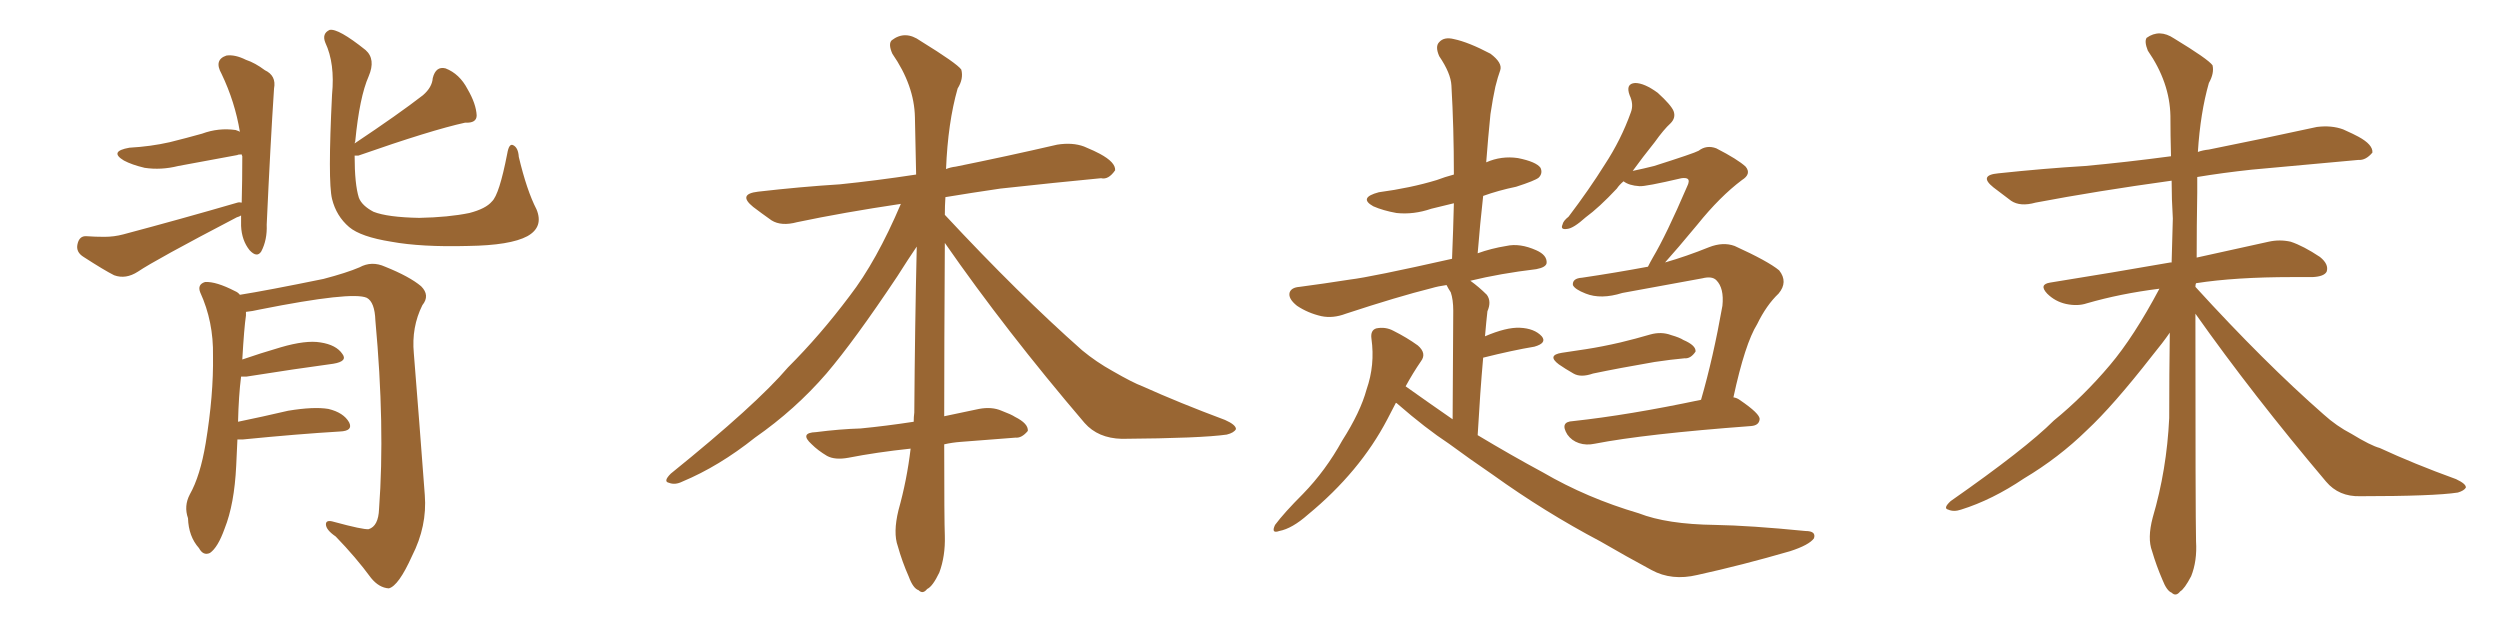 <svg xmlns="http://www.w3.org/2000/svg" xmlns:xlink="http://www.w3.org/1999/xlink" width="600" height="150"><path fill="#996633" padding="10" d="M58.01 48.63L58.01 48.63Q58.15 43.21 58.15 37.50L58.15 37.50Q58.01 37.21 58.01 37.06L58.01 37.06Q57.13 37.06 56.98 37.21L56.98 37.21Q49.80 38.53 42.77 39.84L42.77 39.84Q38.67 40.87 34.72 40.28L34.72 40.28Q31.64 39.55 29.74 38.53L29.74 38.53Q26.07 36.33 31.05 35.45L31.05 35.45Q36.18 35.16 40.72 34.13L40.72 34.13Q44.82 33.11 48.49 32.08L48.49 32.08Q52.44 30.62 56.54 31.20L56.54 31.20Q57.42 31.49 57.57 31.64L57.57 31.64Q56.40 24.46 53.17 17.72L53.17 17.72Q51.27 14.36 54.35 13.33L54.35 13.33Q56.40 13.04 59.03 14.36L59.03 14.36Q61.23 15.09 63.57 16.85L63.57 16.85Q66.36 18.16 65.77 21.24L65.77 21.24Q64.89 34.57 64.01 53.91L64.01 53.91Q64.16 57.57 62.70 60.35L62.70 60.35Q61.67 61.96 59.91 60.06L59.91 60.06Q58.01 57.71 57.86 54.20L57.86 54.20Q57.86 52.73 57.86 51.71L57.86 51.71Q57.42 52.00 56.84 52.15L56.84 52.15Q37.21 62.40 33.11 65.19L33.11 65.19Q30.18 67.09 27.39 66.06L27.39 66.06Q25.05 64.89 20.07 61.67L20.07 61.67Q18.16 60.50 18.60 58.59L18.60 58.59Q19.04 56.54 20.80 56.69L20.80 56.69Q22.85 56.84 25.05 56.84L25.05 56.84Q27.39 56.84 29.59 56.25L29.59 56.25Q43.36 52.59 56.98 48.63L56.98 48.63Q57.42 48.49 58.01 48.63ZM128.76 50.24L128.76 50.24Q130.52 54.49 126.56 56.69L126.56 56.69Q122.46 58.89 112.35 59.03L112.35 59.03Q101.07 59.33 93.90 58.01L93.90 58.01Q86.57 56.84 83.79 54.49L83.79 54.49Q80.71 51.86 79.69 47.75L79.69 47.75Q78.66 43.51 79.69 22.71L79.69 22.71Q80.42 15.23 78.08 10.25L78.08 10.25Q77.20 8.06 79.10 7.18L79.10 7.18Q81.15 6.74 87.74 12.01L87.74 12.01Q90.23 14.21 88.48 18.31L88.48 18.31Q86.28 23.29 85.25 33.98L85.25 33.98Q85.11 34.28 85.11 34.42L85.11 34.42Q95.65 27.39 101.51 22.85L101.51 22.85Q103.71 20.95 103.86 18.75L103.86 18.75Q104.59 15.82 106.93 16.41L106.93 16.41Q110.30 17.72 112.21 21.39L112.21 21.39Q114.26 24.90 114.40 27.69L114.40 27.69Q114.40 29.59 111.62 29.44L111.62 29.44Q103.56 31.20 85.99 37.35L85.99 37.35Q85.25 37.35 85.11 37.35L85.11 37.35Q85.11 44.24 86.13 47.46L86.13 47.46Q86.87 49.37 89.65 50.83L89.65 50.83Q93.02 52.15 100.63 52.29L100.63 52.29Q107.67 52.15 112.65 51.12L112.65 51.12Q116.60 50.10 118.07 48.34L118.07 48.34Q119.82 46.73 121.73 36.91L121.73 36.91Q122.17 34.28 123.19 34.86L123.19 34.86Q124.37 35.45 124.51 37.65L124.51 37.65Q126.42 45.70 128.76 50.24ZM56.98 105.47L56.98 105.47L56.98 105.47Q56.84 108.54 56.69 111.77L56.69 111.77Q56.25 121.00 53.91 126.86L53.91 126.86Q52.29 131.40 50.39 132.71L50.39 132.71Q48.78 133.45 47.75 131.54L47.75 131.54Q45.26 128.76 45.12 124.37L45.12 124.37Q44.09 121.44 45.56 118.65L45.56 118.65Q48.05 114.26 49.37 106.35L49.37 106.35Q51.27 94.78 51.12 85.40L51.12 85.40Q51.27 77.20 48.05 70.17L48.05 70.17Q47.31 68.26 49.22 67.68L49.22 67.68Q51.86 67.53 56.40 69.87L56.40 69.87Q57.13 70.17 57.57 70.75L57.57 70.75Q64.01 69.73 77.64 66.94L77.64 66.94Q83.20 65.48 86.28 64.16L86.28 64.16Q89.21 62.55 92.43 64.01L92.43 64.01Q98.29 66.36 101.07 68.70L101.07 68.70Q103.27 70.90 101.37 73.24L101.37 73.24Q98.73 78.52 99.32 84.81L99.32 84.81Q100.63 101.07 101.95 118.80L101.95 118.80Q102.54 126.27 98.88 133.45L98.88 133.45Q95.65 140.63 93.31 141.21L93.31 141.21Q90.97 141.06 89.06 138.72L89.06 138.72Q85.40 133.74 80.57 128.76L80.57 128.76Q78.22 127.15 78.22 125.83L78.22 125.83Q78.22 124.66 80.13 125.24L80.13 125.24Q87.16 127.15 88.48 127.00L88.48 127.00Q90.82 126.27 90.97 122.17L90.97 122.17Q92.43 102.39 90.09 76.90L90.09 76.90Q89.94 72.51 88.04 71.48L88.04 71.48Q84.52 69.87 62.40 74.27L62.40 74.27Q60.50 74.71 59.03 74.85L59.03 74.85Q59.03 75.15 59.03 75.73L59.03 75.73Q58.59 78.66 58.15 86.28L58.15 86.28Q62.40 84.81 67.38 83.35L67.38 83.35Q73.39 81.59 76.90 82.18L76.90 82.18Q80.71 82.76 82.18 84.96L82.18 84.96Q83.50 86.72 79.98 87.30L79.98 87.30Q71.19 88.48 59.18 90.38L59.18 90.38Q58.45 90.38 57.86 90.38L57.86 90.38Q57.28 94.92 57.13 101.22L57.13 101.22Q62.84 100.05 69.14 98.58L69.14 98.58Q75.29 97.56 78.81 98.14L78.81 98.14Q82.47 99.02 83.79 101.37L83.79 101.37Q84.81 103.42 81.59 103.56L81.59 103.56Q71.63 104.15 58.30 105.47L58.30 105.47Q57.57 105.47 56.98 105.47ZM226.76 58.30L226.76 58.30L226.76 58.30Q226.61 83.50 226.61 99.90L226.61 99.90Q230.86 99.02 234.96 98.14L234.96 98.14Q238.04 97.56 240.38 98.58L240.38 98.58Q242.72 99.46 243.60 100.05L243.60 100.05Q246.83 101.66 246.68 103.42L246.68 103.42Q245.21 105.18 243.75 105.03L243.75 105.03Q237.74 105.47 230.57 106.05L230.57 106.05Q228.52 106.20 226.61 106.64L226.61 106.64Q226.61 124.95 226.76 128.61L226.76 128.61Q226.90 133.45 225.44 137.40L225.44 137.40Q223.83 140.77 222.51 141.36L222.51 141.36Q221.48 142.68 220.46 141.65L220.46 141.65Q219.14 141.21 218.12 138.43L218.12 138.43Q216.50 134.77 215.48 131.10L215.48 131.10Q214.31 127.88 215.63 122.46L215.63 122.46Q217.68 115.14 218.55 107.67L218.55 107.67Q210.35 108.54 203.61 109.86L203.61 109.86Q200.39 110.45 198.49 109.42L198.49 109.42Q196.29 108.11 194.82 106.64L194.82 106.64Q191.75 103.86 195.85 103.71L195.85 103.71Q201.56 102.98 206.54 102.83L206.54 102.83Q212.55 102.25 219.29 101.22L219.29 101.22Q219.29 100.05 219.43 99.02L219.43 99.02Q219.58 78.22 220.02 59.18L220.02 59.18Q218.12 61.96 215.33 66.36L215.33 66.36Q205.08 81.74 198.34 89.65L198.34 89.65Q190.87 98.29 181.20 105.03L181.20 105.03Q172.56 111.91 163.77 115.58L163.77 115.58Q162.01 116.46 160.55 115.87L160.55 115.87Q159.08 115.58 160.99 113.67L160.99 113.67Q181.49 97.12 189.11 88.18L189.11 88.18Q196.88 80.42 203.91 71.04L203.91 71.04Q210.35 62.70 216.21 48.93L216.21 48.93Q202.44 50.98 191.31 53.32L191.31 53.32Q187.50 54.35 185.16 52.88L185.16 52.88Q182.67 51.12 180.76 49.66L180.76 49.66Q176.95 46.58 181.93 46.00L181.93 46.00Q192.19 44.82 201.56 44.24L201.56 44.24Q210.21 43.36 219.87 41.89L219.87 41.89Q219.73 34.72 219.58 28.13L219.58 28.13Q219.43 20.51 214.16 12.89L214.16 12.89Q213.13 10.55 214.01 9.67L214.01 9.67Q217.24 7.18 220.90 9.81L220.90 9.81Q229.69 15.23 230.71 16.70L230.71 16.70Q231.30 18.90 229.83 21.24L229.83 21.24Q227.49 29.44 227.05 40.58L227.05 40.58Q228.08 40.14 229.39 39.99L229.39 39.99Q241.70 37.50 253.71 34.72L253.71 34.72Q257.37 34.13 260.16 35.16L260.16 35.16Q262.94 36.33 263.96 36.91L263.96 36.91Q267.77 38.96 267.63 40.87L267.63 40.87Q266.02 43.21 264.26 42.77L264.26 42.77Q253.42 43.80 240.09 45.26L240.09 45.26Q233.06 46.29 226.90 47.31L226.90 47.31Q226.76 49.37 226.76 51.56L226.76 51.56Q244.63 70.75 259.72 84.08L259.72 84.08Q263.09 86.87 267.04 89.06L267.04 89.06Q271.88 91.85 274.22 92.72L274.22 92.72Q283.01 96.68 293.99 100.78L293.99 100.78Q296.63 101.95 296.63 102.98L296.63 102.98Q296.19 103.86 294.43 104.30L294.43 104.30Q288.28 105.18 269.24 105.32L269.24 105.32Q263.53 105.18 260.30 101.51L260.30 101.51Q241.41 79.39 226.76 58.30ZM335.01 96.68L335.01 96.68Q333.98 98.73 332.96 100.63L332.96 100.63Q326.37 113.23 313.92 123.49L313.92 123.49Q310.11 126.86 307.03 127.44L307.03 127.44Q304.98 128.17 306.01 125.98L306.01 125.98Q308.20 123.05 312.74 118.51L312.74 118.51Q318.16 112.94 322.12 105.76L322.12 105.76Q326.51 98.88 327.98 93.46L327.98 93.46Q330.03 87.60 329.15 81.30L329.15 81.30Q328.86 79.25 330.32 78.81L330.32 78.81Q332.52 78.37 334.42 79.39L334.42 79.39Q337.65 81.01 340.28 82.91L340.28 82.91Q342.48 84.81 341.02 86.72L341.02 86.72Q339.11 89.50 337.35 92.72L337.35 92.72Q342.92 96.68 348.63 100.63L348.63 100.63Q348.78 77.34 348.78 74.56L348.78 74.56Q348.78 71.92 348.19 70.17L348.19 70.17Q347.61 69.29 347.17 68.41L347.17 68.41Q345.12 68.70 343.65 69.14L343.65 69.14Q335.45 71.19 323.00 75.29L323.00 75.29Q319.92 76.46 317.14 75.88L317.14 75.88Q313.92 75.15 311.28 73.39L311.28 73.39Q309.08 71.63 309.52 70.17L309.52 70.17Q309.96 68.99 311.87 68.85L311.87 68.85Q317.43 68.12 324.02 67.09L324.02 67.09Q329.00 66.50 348.49 62.11L348.49 62.11Q348.78 55.08 348.93 48.78L348.93 48.78Q345.85 49.51 343.51 50.10L343.51 50.10Q339.26 51.56 335.16 51.12L335.16 51.12Q331.93 50.54 329.59 49.51L329.59 49.51Q325.93 47.46 330.91 46.14L330.91 46.14Q338.53 45.12 344.82 43.21L344.82 43.21Q346.73 42.48 348.93 41.89L348.93 41.89Q348.93 30.62 348.34 20.51L348.34 20.51Q348.19 17.58 345.41 13.48L345.41 13.48Q344.38 11.13 345.41 10.11L345.41 10.11Q346.58 8.79 348.93 9.38L348.93 9.38Q352.44 10.11 357.71 12.89L357.71 12.89Q360.64 15.09 360.06 16.85L360.06 16.85Q359.47 18.46 358.89 20.80L358.89 20.80Q358.30 23.44 357.71 27.39L357.71 27.39Q357.13 33.11 356.69 38.96L356.69 38.96Q360.35 37.35 364.31 37.94L364.31 37.94Q368.70 38.82 369.73 40.28L369.73 40.28Q370.31 41.60 369.29 42.63L369.29 42.63Q368.41 43.36 363.87 44.82L363.87 44.82Q359.62 45.70 355.96 47.02L355.96 47.02Q355.22 53.61 354.64 60.79L354.64 60.79Q357.86 59.62 361.52 59.03L361.52 59.03Q364.75 58.30 368.70 60.06L368.70 60.06Q371.34 61.23 371.19 63.13L371.19 63.13Q371.04 64.16 368.70 64.60L368.70 64.60Q360.06 65.63 352.88 67.38L352.88 67.38Q354.93 68.85 356.84 70.75L356.84 70.75Q358.01 72.36 356.98 74.71L356.98 74.71Q356.84 76.03 356.69 77.49L356.69 77.49Q356.54 78.96 356.40 80.71L356.40 80.71Q361.52 78.52 364.75 78.66L364.75 78.66Q368.26 78.81 370.02 80.71L370.02 80.71Q371.34 82.32 368.26 83.20L368.26 83.20Q362.99 84.08 355.96 85.84L355.96 85.84Q355.22 94.19 354.64 104.44L354.64 104.44Q362.70 109.28 370.31 113.38L370.31 113.38Q380.86 119.53 393.31 123.19L393.31 123.19Q400.05 125.83 411.62 125.98L411.62 125.98Q419.97 126.12 433.30 127.44L433.30 127.44Q435.94 127.44 435.35 129.20L435.35 129.20Q434.18 130.81 429.64 132.28L429.64 132.28Q418.07 135.64 407.37 137.99L407.37 137.99Q401.22 139.45 396.39 136.82L396.39 136.82Q390.38 133.59 384.08 129.93L384.08 129.93Q370.75 122.90 358.30 113.96L358.30 113.96Q352.73 110.16 347.75 106.49L347.75 106.49Q342.19 102.83 335.45 96.97L335.45 96.97Q335.16 96.68 335.01 96.68ZM374.85 84.67L374.85 84.67Q377.93 84.23 380.71 83.79L380.71 83.79Q384.52 83.20 388.92 82.18L388.92 82.18Q392.58 81.30 396.09 80.27L396.09 80.27Q398.73 79.54 401.07 80.42L401.07 80.42Q403.13 81.01 404.00 81.59L404.00 81.59Q407.08 82.91 406.93 84.38L406.93 84.38Q405.76 86.13 404.30 85.99L404.30 85.99Q401.07 86.28 397.12 86.87L397.12 86.87Q388.62 88.33 382.32 89.65L382.32 89.65Q379.39 90.67 377.64 89.65L377.64 89.65Q375.59 88.48 374.12 87.45L374.12 87.45Q371.19 85.25 374.85 84.67ZM416.02 95.36L416.02 95.36L416.02 95.36Q416.89 95.51 417.48 95.95L417.48 95.95Q422.46 99.32 422.31 100.63L422.31 100.63Q422.17 102.10 420.26 102.25L420.26 102.25Q394.78 104.15 382.76 106.49L382.76 106.49Q380.71 106.93 378.96 106.35L378.96 106.35Q377.20 105.76 376.17 104.30L376.17 104.30Q374.27 101.22 377.49 101.07L377.49 101.07Q390.97 99.61 408.25 95.95L408.25 95.95Q411.18 85.84 413.38 73.39L413.38 73.39Q413.82 69.14 411.91 67.24L411.91 67.24Q410.89 66.21 408.54 66.80L408.54 66.80Q399.17 68.55 389.36 70.31L389.36 70.31Q384.23 71.92 380.57 70.46L380.57 70.46Q377.93 69.43 377.49 68.41L377.49 68.41Q377.34 66.80 379.69 66.65L379.69 66.65Q387.60 65.48 395.51 64.01L395.51 64.01Q396.09 62.84 396.68 61.82L396.68 61.82Q399.90 56.40 404.88 44.82L404.88 44.82Q405.62 43.36 405.03 42.92L405.03 42.92Q404.59 42.63 403.56 42.77L403.56 42.77Q394.78 44.82 393.46 44.68L393.46 44.68Q390.97 44.53 389.65 43.51L389.65 43.51Q388.62 44.38 388.04 45.26L388.04 45.26Q383.79 49.80 380.57 52.15L380.57 52.15Q377.64 54.79 376.17 54.93L376.17 54.93Q374.41 55.22 375 53.91L375 53.91Q375.15 53.03 376.46 52.00L376.46 52.00Q381.45 45.41 385.11 39.55L385.11 39.55Q389.06 33.54 391.41 26.95L391.41 26.95Q392.14 25.05 391.11 22.85L391.11 22.85Q390.09 20.07 392.43 19.92L392.43 19.92Q394.63 19.92 397.85 22.27L397.85 22.27Q401.07 25.20 401.66 26.66L401.66 26.66Q402.25 28.27 400.93 29.59L400.93 29.59Q399.32 31.05 397.12 34.13L397.12 34.13Q394.19 37.79 391.85 41.02L391.85 41.02Q394.63 40.43 396.97 39.84L396.97 39.84Q406.64 36.77 407.67 36.18L407.67 36.18Q409.57 34.72 411.91 35.60L411.91 35.60Q417.04 38.23 418.95 39.99L418.95 39.99Q420.41 41.75 418.07 43.21L418.07 43.21Q412.79 47.17 407.37 53.91L407.37 53.91Q402.39 59.91 399.61 62.99L399.61 62.99Q404.74 61.52 410.16 59.33L410.16 59.33Q413.53 58.01 416.31 59.03L416.31 59.03Q424.37 62.70 427.00 64.89L427.00 64.89Q429.20 67.68 426.86 70.46L426.86 70.46Q423.93 73.24 421.73 77.78L421.73 77.78Q418.80 82.47 416.02 95.36ZM526.90 75.29L526.90 75.29L526.90 75.29Q526.90 123.34 527.05 129.93L527.05 129.93Q527.34 134.62 525.88 138.28L525.88 138.28Q524.27 141.36 523.24 141.94L523.24 141.94Q522.22 143.26 521.19 142.24L521.19 142.24Q520.02 141.80 518.99 139.16L518.99 139.16Q517.53 135.79 516.50 132.28L516.50 132.28Q515.33 129.20 516.65 124.22L516.65 124.22Q520.02 112.79 520.61 100.34L520.61 100.34Q520.61 89.65 520.75 79.83L520.75 79.83Q519.14 82.18 516.50 85.40L516.50 85.40Q507.13 97.41 500.83 103.27L500.83 103.27Q494.09 109.86 485.74 114.84L485.74 114.84Q478.13 119.97 470.65 122.31L470.65 122.31Q468.90 122.90 467.58 122.31L467.58 122.31Q466.26 122.02 468.16 120.26L468.16 120.26Q486.18 107.67 492.92 100.93L492.92 100.93Q500.10 95.07 506.40 87.60L506.40 87.60Q512.11 80.86 518.26 69.29L518.26 69.29Q508.89 70.46 500.83 72.80L500.83 72.80Q498.63 73.54 495.85 72.95L495.85 72.95Q493.21 72.36 491.31 70.46L491.31 70.46Q489.26 68.26 492.04 67.82L492.04 67.82Q507.57 65.33 520.90 62.99L520.90 62.99Q521.04 62.99 521.19 62.99L521.19 62.99Q521.34 57.42 521.48 52.44L521.48 52.44Q521.19 47.75 521.19 43.36L521.19 43.36Q503.17 45.85 488.53 48.63L488.53 48.63Q484.86 49.66 482.67 48.19L482.67 48.19Q480.32 46.44 478.42 44.97L478.42 44.97Q474.76 42.04 479.59 41.60L479.59 41.60Q490.58 40.43 500.39 39.84L500.39 39.84Q510.06 38.96 521.04 37.50L521.04 37.50Q520.90 32.37 520.90 27.83L520.90 27.83Q520.75 19.78 515.48 12.16L515.48 12.16Q514.60 9.96 515.19 9.08L515.19 9.08Q518.26 6.88 521.78 9.23L521.78 9.23Q529.98 14.21 531.01 15.67L531.01 15.67Q531.45 17.58 530.13 19.92L530.13 19.92Q528.08 27.10 527.49 36.47L527.49 36.47Q528.66 36.04 530.13 35.89L530.13 35.89Q543.31 33.25 556.05 30.47L556.05 30.47Q559.57 30.03 562.35 31.05L562.35 31.05Q564.99 32.23 566.02 32.81L566.02 32.81Q569.53 34.72 569.38 36.62L569.38 36.62Q567.77 38.53 566.02 38.38L566.02 38.38Q554.59 39.40 540.38 40.72L540.38 40.72Q533.50 41.46 527.34 42.48L527.34 42.48Q527.34 44.24 527.34 46.14L527.34 46.14Q527.20 54.35 527.20 61.82L527.20 61.82Q537.74 59.47 544.48 58.01L544.48 58.01Q547.12 57.42 549.76 58.01L549.76 58.01Q552.83 59.03 556.79 61.67L556.79 61.67Q558.98 63.43 558.40 65.19L558.40 65.19Q557.81 66.36 555.03 66.50L555.03 66.50Q552.83 66.50 550.20 66.50L550.20 66.50Q536.43 66.50 527.05 67.97L527.05 67.97Q526.90 68.26 526.90 68.85L526.90 68.85Q543.46 87.01 557.67 99.46L557.67 99.46Q560.74 102.25 564.40 104.15L564.40 104.15Q568.95 106.93 571.14 107.52L571.14 107.52Q579.35 111.33 589.45 114.99L589.45 114.99Q591.94 116.16 591.80 117.04L591.80 117.04Q591.36 117.77 589.89 118.21L589.89 118.21Q584.18 119.09 566.46 119.09L566.46 119.09Q561.33 119.24 558.25 115.58L558.25 115.58Q540.67 94.78 526.90 75.29Z"/></svg>